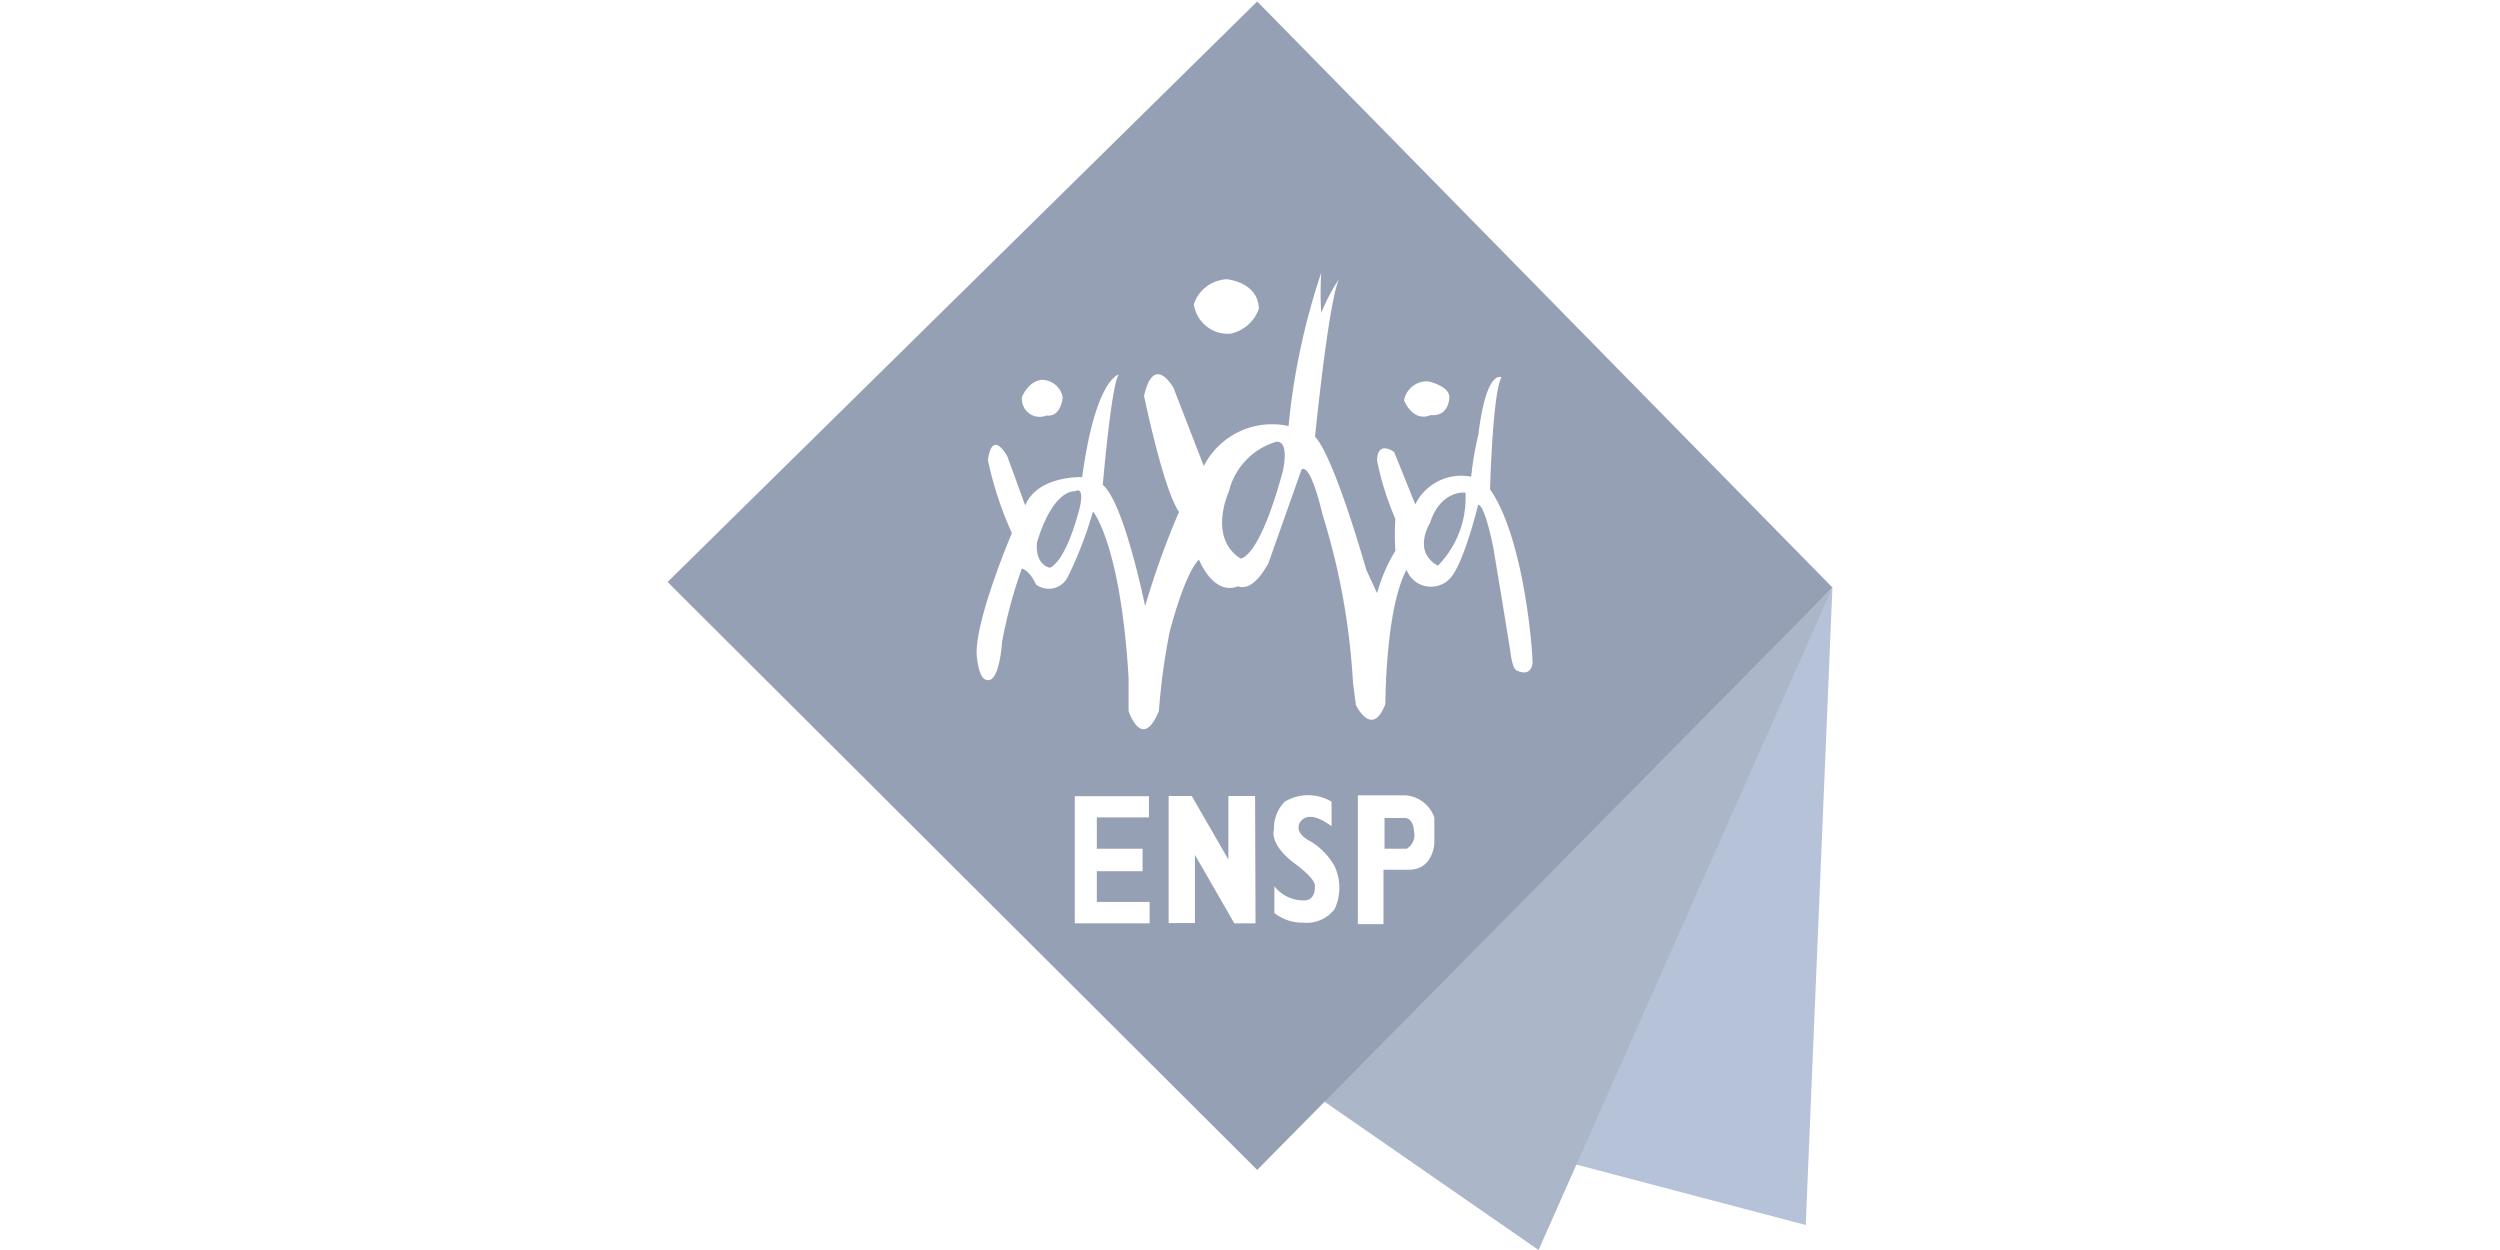 <svg id="Layer_1" data-name="Layer 1" xmlns="http://www.w3.org/2000/svg" viewBox="0 0 118 59"><defs><style>.cls-1{fill:#b6c2d8;}.cls-2{fill:#abb6c9;}.cls-3{fill:#96a0b5;}</style></defs><polygon class="cls-1" points="73.12 54.63 85.23 57.82 86.49 27.73 73.12 54.63"/><polygon class="cls-2" points="61.94 51.6 72.62 59 86.49 27.73 61.94 51.6"/><path class="cls-3" d="M60.24,20.85A3.25,3.25,0,0,0,58,23.21s-1,2.15.55,3.15c0,0,.86.09,2-4.12v0S60.89,20.79,60.24,20.85Z"/><path class="cls-3" d="M50.72,23.19s-1-.13-1.77,2.39c0,0-.16,1,.59,1.22,0,0,.67-.12,1.35-2.56C50.89,24.24,51.31,22.89,50.72,23.19Z"/><path class="cls-3" d="M66.35,38.61h-1v1.45H66.4a.75.75,0,0,0,.34-.82S66.74,38.68,66.35,38.61Z"/><path class="cls-3" d="M59.34.07,31.51,27.47,59.34,55.22,86.49,27.73ZM67.41,18s1,.21,1,.75c0,0,0,.93-.89.84,0,0-.74.41-1.25-.69A1.1,1.1,0,0,1,67.41,18Zm-9.5-4.82s1.47.13,1.51,1.39a1.82,1.82,0,0,1-1.34,1.18,1.62,1.62,0,0,1-1.73-1.39A1.72,1.72,0,0,1,57.91,13.18Zm-8.75,4.75a1,1,0,0,1,1,.84s-.08.93-.76.84a.84.84,0,0,1-1.1-.45.78.78,0,0,1-.06-.43S48.53,18,49.16,17.93Zm5.1,25.65H50.73v-6h3.5v1H51.77v1.48h2.16v1.06H51.77v1.45h2.49Zm5,0h-1l-1.86-3.23v3.22H55.16v-6h1.09l1.73,3v-3h1.26ZM63,42.9a1.66,1.66,0,0,1-1.49.65,2.11,2.11,0,0,1-1.36-.46V41.83a1.74,1.74,0,0,0,1.4.67c.59,0,.51-.71.51-.71,0-.36-1-1.07-1-1.07-1.18-.91-.93-1.56-.93-1.56a1.8,1.8,0,0,1,.51-1.32,2.14,2.14,0,0,1,2.21,0V39c-1.33-1-1.6,0-1.55,0-.09.42.57.72.57.72A3.19,3.19,0,0,1,63,40.9,2.41,2.41,0,0,1,63,42.9Zm3.51-1.85H65.3v2.57H64.09V37.54h2.24a1.55,1.55,0,0,1,1.37,1.05v1.24S67.63,41.05,66.51,41.05Zm5.07-9.41c-.21-.09-.29-.89-.29-.89-.3-1.87-.8-4.87-.8-4.87s-.38-2-.72-2.06c0,0-.71,2.94-1.38,3.53a1.05,1.05,0,0,1-.44.27,1.22,1.22,0,0,1-1.56-.73c-1,1.85-1,6.34-1,6.34-.63,1.64-1.39.05-1.39.05l-.14-1.07a32.63,32.63,0,0,0-1.43-7.9c-.63-2.65-1-2.14-1-2.14l-1.56,4.41c-.8,1.47-1.43,1.09-1.43,1.09-1.18.47-1.85-1.26-1.85-1.26-.71.72-1.39,3.45-1.39,3.45a30.73,30.73,0,0,0-.5,3.7c-.8,1.93-1.43,0-1.43,0V32c-.38-6.34-1.68-7.86-1.68-7.86a18.71,18.71,0,0,1-1.18,3.07,1.08,1.08,0,0,1-.11.18,1,1,0,0,1-1.4.2c-.3-.67-.67-.76-.67-.76a22.82,22.82,0,0,0-.93,3.45c-.17,2.1-.71,1.81-.71,1.81-.38,0-.47-1-.47-1-.25-1.47,1.64-5.93,1.64-5.93a16.7,16.7,0,0,1-1.13-3.44c.21-1.52.92-.17.92-.17l.84,2.31c.59-1.43,2.69-1.34,2.69-1.34.63-4.67,1.73-4.84,1.73-4.84-.34.34-.76,5.21-.76,5.21,1,.8,2,5.72,2,5.72a39.33,39.33,0,0,1,1.6-4.45C54.92,23.14,54,18.69,54,18.69c.46-2.06,1.39-.38,1.39-.38L56.82,22a3.61,3.61,0,0,1,4-1.89,32.46,32.46,0,0,1,1.54-7.23,16.81,16.81,0,0,0,0,1.89,9.37,9.37,0,0,1,.84-1.6c-.5,1.1-1.13,7.44-1.13,7.44.93,1,2.42,6.29,2.42,6.29L65,28a7.77,7.77,0,0,1,.86-2,12.68,12.68,0,0,1,0-1.51A13.8,13.8,0,0,1,65,21.75c0-1,.8-.42.8-.42.2.48,1,2.48,1,2.48a2.42,2.42,0,0,1,2.64-1.31,15.19,15.19,0,0,1,.34-2c.38-3.11,1.09-2.69,1.09-2.69-.42.71-.54,5.29-.54,5.29,1.69,2.4,2.06,8.24,2,8.24C72.21,32,71.58,31.64,71.58,31.64Z"/><path class="cls-3" d="M67.49,24.7s-.84,1.33.38,2v0a4.57,4.57,0,0,0,1.3-3.45S68,23.1,67.49,24.7Z"/></svg>